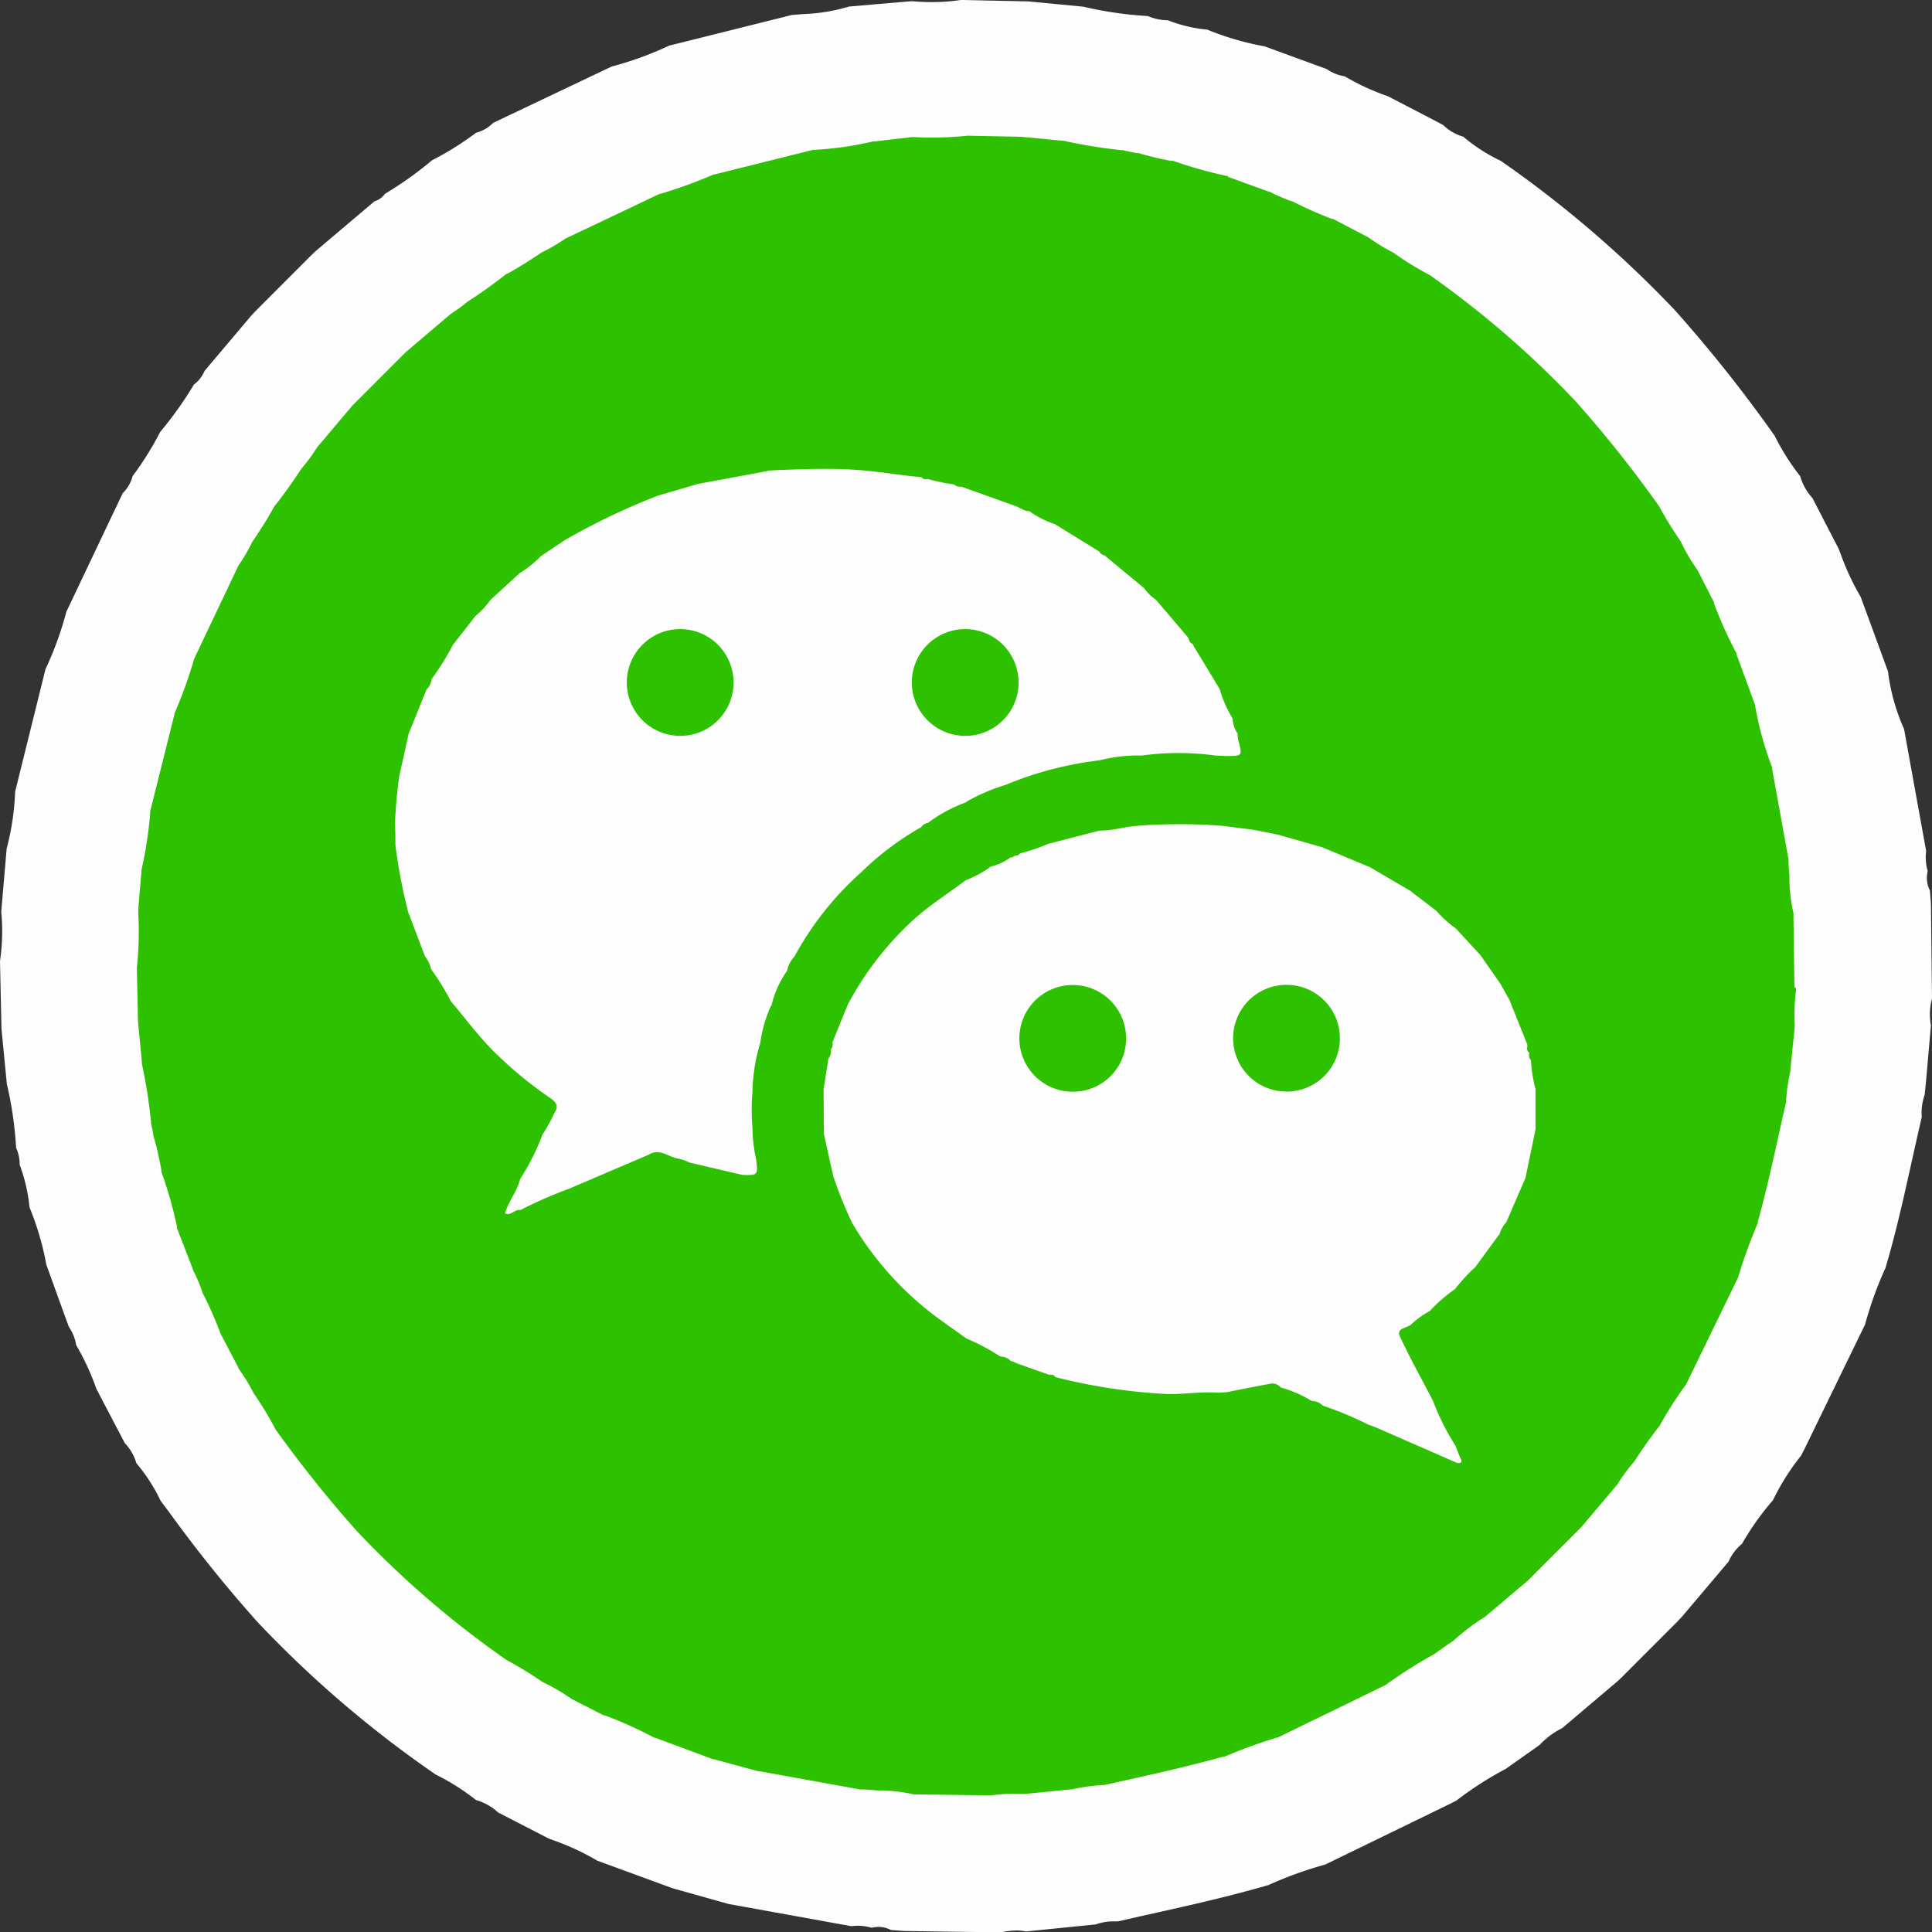 <svg id="Group_43854" data-name="Group 43854" xmlns="http://www.w3.org/2000/svg" xmlns:xlink="http://www.w3.org/1999/xlink" width="36.02" height="36.026" viewBox="0 0 36.02 36.026">
  <rect x="0" y="0" width="36.02" height="36.026" fill="#333333" stroke="none"/>
  <defs>
    <clipPath id="clip-path">
      <rect id="Rectangle_19027" data-name="Rectangle 19027" width="36.02" height="36.026" fill="none"/>
    </clipPath>
  </defs>
  <g id="Group_43857" data-name="Group 43857" clip-path="url(#clip-path)">
    <path id="Path_6022" data-name="Path 6022" d="M42.3,26.254a16.06,16.06,0,1,1-16.06-16.06h0A16.059,16.059,0,0,1,42.3,26.254h0" transform="translate(-8.228 -8.241)" fill="#2dc100"/>
    <path id="Path_6023" data-name="Path 6023" d="M36.02,18.629,36,16.851l-.011-.147-.007-.1a.51.51,0,0,1-.042-.362.928.928,0,0,1-.029-.374l-.412-2.275a3.763,3.763,0,0,1-.3-1.077l-.435-1.186-.052-.142-.021-.058a4.7,4.7,0,0,1-.379-.815l-.034-.086-.285-.551-.2-.389a1.02,1.02,0,0,1-.231-.411,4.334,4.334,0,0,1-.474-.75,26.188,26.188,0,0,0-1.871-2.354A21.014,21.014,0,0,0,27.981,3a3.156,3.156,0,0,1-.7-.451.883.883,0,0,1-.376-.218l-.328-.172L25.885,1.8l-.022-.009a4.434,4.434,0,0,1-.792-.367.816.816,0,0,1-.338-.136L23.61.877,23.577.865a5.267,5.267,0,0,1-1.07-.312,2.64,2.64,0,0,1-.732-.174A.969.969,0,0,1,21.4.3,6.971,6.971,0,0,1,20.2.126l-.51-.049-.518-.05-.931-.02L17.916,0a3.576,3.576,0,0,1-.535.04c-.123,0-.252-.006-.386-.017l-1.167.1a3.312,3.312,0,0,1-.844.14l-.219.017-2.29.572a6.246,6.246,0,0,1-1.07.389l-1.178.56-1.033.491a.681.681,0,0,1-.318.184,5.762,5.762,0,0,1-.822.514,6.856,6.856,0,0,1-.879.626.364.364,0,0,1-.193.138l-.422.357-.678.574-.038.036L5.8,4.763,4.757,5.808l-.071.075-.316.375-.555.657a.629.629,0,0,1-.2.256,6.948,6.948,0,0,1-.629.884,5.79,5.79,0,0,1-.514.823.681.681,0,0,1-.184.318l-.106.222-.945,1.989a6.237,6.237,0,0,1-.389,1.07L.292,14.721l-.01.041a4.823,4.823,0,0,1-.158,1.061L.023,17A3.815,3.815,0,0,1,0,17.919l.027,1.25v.007l.1,1.031A6.956,6.956,0,0,1,.3,21.4a.753.753,0,0,1,.067.317,3.131,3.131,0,0,1,.183.793,5.312,5.312,0,0,1,.314,1.07l.289.8.131.359a.818.818,0,0,1,.136.339,4.671,4.671,0,0,1,.376.814l.112.215.419.8a.907.907,0,0,1,.216.374,3.2,3.2,0,0,1,.451.7l.157.209A25.36,25.36,0,0,0,4.8,30.241a20.7,20.7,0,0,0,3.324,2.845,4.264,4.264,0,0,1,.751.475,1,1,0,0,1,.412.232l.142.073.8.412.1.037a4.611,4.611,0,0,1,.806.376l.125.046.075.027,1.2.44,1.046.294,1.917.347.378.068a.891.891,0,0,1,.373.029.571.571,0,0,1,.13-.016.493.493,0,0,1,.232.058l.248.018.9.013.889.012h.011a1.614,1.614,0,0,1,.294-.034.845.845,0,0,1,.174.018l1.3-.131a.983.983,0,0,1,.34-.057h.077l.439-.1c.782-.173,1.59-.352,2.369-.578a7.07,7.07,0,0,1,1.055-.381l.639-.311,1.681-.818.127-.065a6.433,6.433,0,0,1,.917-.589l.394-.278.24-.17a1.472,1.472,0,0,1,.421-.313l.527-.447.508-.43.027-.026.054-.051.831-.832.209-.209.023-.025.055-.059.866-1.024a.91.91,0,0,1,.252-.334,5.084,5.084,0,0,1,.577-.812,4.4,4.4,0,0,1,.523-.83l.068-.132.657-1.35.47-.966a6.923,6.923,0,0,1,.381-1.056c.193-.652.344-1.33.489-1.986.061-.274.122-.549.186-.823a1.016,1.016,0,0,1,.054-.416l.025-.244L36,19.119a1.13,1.13,0,0,1,.018-.491m-2.53-.194a3.637,3.637,0,0,0-.027.677v.034l-.052.513-.029.283v.026a3.515,3.515,0,0,0-.079.54v.033c-.044.192-.086.382-.127.567-.131.589-.253,1.142-.4,1.665V22.8a9.736,9.736,0,0,0-.359.98l0,.016-.007.015-.965,1.984-.008.017-.011.015a6.827,6.827,0,0,0-.474.741l-.009.016-.011.014c-.156.2-.305.408-.444.626l-.008.013-.01.012a3.446,3.446,0,0,0-.307.416l-.008.013-.01.012-.392.463-.266.315-.006.007-.006.006-.976.977-.006.006-.007.006-.608.514-.181.153-.012.01-.013.008a4.015,4.015,0,0,0-.559.423l-.01.009-.01.007-.146.1-.194.137-.009.007-.01.006a8.907,8.907,0,0,0-.887.563l-.015.011-.017.008-1.983.965-.015.007h-.016a9.7,9.7,0,0,0-.973.356l-.013,0h-.018c-.652.182-1.331.332-2.05.492l-.163.036h-.043a3.6,3.6,0,0,0-.556.08h-.026l-.794.08h-.212a3.581,3.581,0,0,0-.475.032h-.031l-1.363-.019h-.044a3.049,3.049,0,0,0-.66-.073H16.35c-.093-.01-.187-.016-.28-.019h-.033l-.173-.031-1.717-.311h-.02L13.31,32.8h-.016l-1.077-.4H12.2l-.014-.008a7.756,7.756,0,0,0-.91-.41h-.01l-.01,0-.588-.3-.014-.007-.012-.009a3.572,3.572,0,0,0-.515-.3l-.015-.007-.014-.01a6.841,6.841,0,0,0-.643-.393l-.012-.007-.011-.008a17.9,17.9,0,0,1-2.784-2.4,23.246,23.246,0,0,1-1.479-1.846l-.017-.023-.01-.013-.008-.014A5.858,5.858,0,0,0,4.745,26l-.01-.013-.007-.014a3.387,3.387,0,0,0-.269-.44l-.009-.012L4.444,25.5l-.338-.647-.006-.01v-.011a7.138,7.138,0,0,0-.323-.727l-.007-.013V24.08a3.2,3.2,0,0,0-.171-.4l-.006-.012v-.012L3.3,22.9v-.027a7.9,7.9,0,0,0-.282-1l-.007-.018v-.019a5.25,5.25,0,0,0-.154-.668v-.025c-.012-.067-.026-.133-.042-.2v-.03a9.606,9.606,0,0,0-.17-1.082V19.8l-.014-.149-.059-.616v-.015l-.02-.952v-.028a6.306,6.306,0,0,0,.026-1.008V16.94l.059-.689v-.03A7.424,7.424,0,0,0,2.8,15.162v-.035l.45-1.8V13.31l.007-.016a8.98,8.98,0,0,0,.355-.98V12.3l.007-.015.819-1.724.007-.016.01-.014a3.115,3.115,0,0,0,.243-.417l.007-.014.009-.013A7.22,7.22,0,0,0,5.1,9.467l.008-.015.01-.013c.182-.232.342-.456.491-.685l.008-.012.009-.011a3.135,3.135,0,0,0,.262-.353L5.9,8.366V8.355L6.116,8.1l.448-.531.006-.007.006-.006.981-.982.006-.006.007-.006.53-.45.3-.255.011-.009.012-.008a2.826,2.826,0,0,0,.276-.2l.009-.008.01-.007c.239-.154.473-.321.713-.509l.013-.01L9.466,5.1c.206-.115.414-.244.618-.383l.013-.009.014-.007a3.212,3.212,0,0,0,.417-.243l.014-.01.016-.007.8-.379.927-.441.015-.007h.016a8.912,8.912,0,0,0,.978-.355l.016-.007h.017l1.81-.452.025-.006H15.2a6.216,6.216,0,0,0,1.079-.157h.033L17,2.557h.029c.118.006.236.009.35.009a6.3,6.3,0,0,0,.658-.035h.028l.953.02h.016l.765.073h.024A9.753,9.753,0,0,0,20.9,2.8h.031c.088.022.179.04.269.055h.028A5.076,5.076,0,0,0,21.836,3h.036a7.9,7.9,0,0,0,1,.281h.014L22.9,3.3l.757.275h.012l.012.006a3.347,3.347,0,0,0,.394.17h.014l.013.007a7.391,7.391,0,0,0,.729.324h.011l.01,0,.644.336.014.007.013.009a3.384,3.384,0,0,0,.444.272l.014.007.013.01a5.769,5.769,0,0,0,.65.4l.014.007.012.009a18.118,18.118,0,0,1,2.685,2.321,22.257,22.257,0,0,1,1.57,1.97l.009.012.007.013a6.864,6.864,0,0,0,.383.624l.01.014.007.015a3.5,3.5,0,0,0,.3.512l.009.012.007.014.3.589v.021a7.8,7.8,0,0,0,.41.911l.008.014V12.2l.343.934.006.017v.018a6.244,6.244,0,0,0,.306,1.116l.007.019v.02l.308,1.7v.032a2.471,2.471,0,0,0,.017.258v.023a2.993,2.993,0,0,0,.075.687l0,.022v.023l.018,1.314V18.4Z" transform="translate(0 -0.001)" fill="#fdfdfd"/>
    <path id="Path_6024" data-name="Path 6024" d="M45.459,45.672l.247-.013c.469-.015.936-.035,1.406,0,.407.027.807.1,1.212.136l0,0c.03.045.075.039.119.034a3.464,3.464,0,0,0,.485.1.165.165,0,0,0,.136.042l0,0,1,.358c.091.03.167.1.269.1a1.745,1.745,0,0,0,.475.241l.831.513a.111.111,0,0,0,.089.065l.745.616a.786.786,0,0,0,.217.213l.61.716a.134.134,0,0,0,.084.116l.014.042.028.043.453.748a2.259,2.259,0,0,0,.244.554.5.5,0,0,0,.09.275.8.8,0,0,0,.013.122c.08.3.081.3-.218.3l-.209-.009a5.081,5.081,0,0,0-1.371,0,2.936,2.936,0,0,0-.787.089,6.564,6.564,0,0,0-1.741.454,3.7,3.7,0,0,0-.71.3l-.046.032v0a2.743,2.743,0,0,0-.7.379.2.2,0,0,0-.129.082,5.354,5.354,0,0,0-1.114.837,5.827,5.827,0,0,0-1.247,1.572.554.554,0,0,0-.139.27,1.818,1.818,0,0,0-.289.639l0,0-.028.048a2.565,2.565,0,0,0-.183.656,3.311,3.311,0,0,0-.145.92,3.867,3.867,0,0,0,0,.666,2.778,2.778,0,0,0,.069.588c.033.292.034.292-.249.289l-.991-.232a1.036,1.036,0,0,0-.212-.075c-.182-.024-.344-.2-.545-.075l-1.488.636a8.307,8.307,0,0,0-.914.4c-.1-.025-.171.115-.285.061.07-.232.228-.414.284-.642a4.266,4.266,0,0,0,.417-.83,3.087,3.087,0,0,0,.218-.394c.08-.122.056-.194-.07-.281a7.5,7.5,0,0,1-1.076-.891c-.284-.289-.525-.613-.785-.922a4.292,4.292,0,0,0-.364-.591.627.627,0,0,0-.116-.244l-.313-.825a10.355,10.355,0,0,1-.237-1.246q0-.208-.007-.415a8.518,8.518,0,0,1,.079-.872l.175-.79.335-.828a.294.294,0,0,0,.092-.189,5.147,5.147,0,0,0,.4-.642l.418-.535a1.49,1.49,0,0,0,.279-.3l.546-.5a1.972,1.972,0,0,0,.394-.316l.441-.295a12.453,12.453,0,0,1,1.744-.834l.744-.218,1.289-.239m-.625,3.936a.995.995,0,1,0-.994,1,.992.992,0,0,0,.994-1m5.314,0a.995.995,0,1,0-.993,1,.992.992,0,0,0,.993-1" transform="translate(-31.141 -36.898)" fill="#fdfdfd"/>
    <path id="Path_6025" data-name="Path 6025" d="M90.3,91.451a6.718,6.718,0,0,0-.829-.344.267.267,0,0,0-.2-.084,2.272,2.272,0,0,0-.582-.253.2.2,0,0,0-.2-.069c-.267.051-.533.1-.8.157l-.165.009c-.331-.025-.659.038-.992.023a10.6,10.6,0,0,1-2.04-.312l-.008-.005c-.026-.047-.07-.042-.114-.04l-.614-.218-.051-.028-.043-.007a.275.275,0,0,0-.2-.087,3.923,3.923,0,0,0-.63-.335c-.238-.172-.481-.336-.711-.517A5.987,5.987,0,0,1,80.7,87.705a8.036,8.036,0,0,1-.35-.865c-.062-.266-.119-.532-.178-.8l-.005-.827.089-.573a.231.231,0,0,0,.046-.171l0,0a.149.149,0,0,0,.029-.133l.289-.71a5.879,5.879,0,0,1,1.2-1.556c.309-.285.665-.507,1-.759a1.884,1.884,0,0,0,.461-.252,1.013,1.013,0,0,0,.368-.169l.042-.007.047-.028,0,0a.1.1,0,0,0,.09-.042,3.523,3.523,0,0,0,.53-.18l.954-.246c.24.005.469-.074.706-.088l.12-.01a10.8,10.8,0,0,1,1.334,0l.121.008.574.073.466.092.825.234.836.349a.046.046,0,0,0,.036.011l.786.461v0l.047.039.427.326a2.1,2.1,0,0,0,.365.33l.46.5.371.533.168.3.333.831c0,.014,0,.028,0,.042a.106.106,0,0,0,.036.114l0,.008a.135.135,0,0,0,.032.127,2.672,2.672,0,0,0,.085.539q0,.377,0,.753l-.188.906-.359.829a.5.5,0,0,0-.12.209l-.456.623a3.178,3.178,0,0,0-.377.409,2.846,2.846,0,0,0-.473.411,1.666,1.666,0,0,0-.355.258c-.083.059-.272.063-.2.214.189.407.408.8.616,1.2a4.546,4.546,0,0,0,.416.832h0c.034.082.063.165.1.245s0,.083-.059.085L90.5,91.53c-.068-.03-.139-.053-.208-.079m-.5-7.188a.995.995,0,1,0-1,.99.991.991,0,0,0,1-.99m-3.985,0a.995.995,0,1,0-1,.993.991.991,0,0,0,1-.993" transform="translate(-64.812 -64.902)" fill="#fdfdfd"/>
  </g>
</svg>
